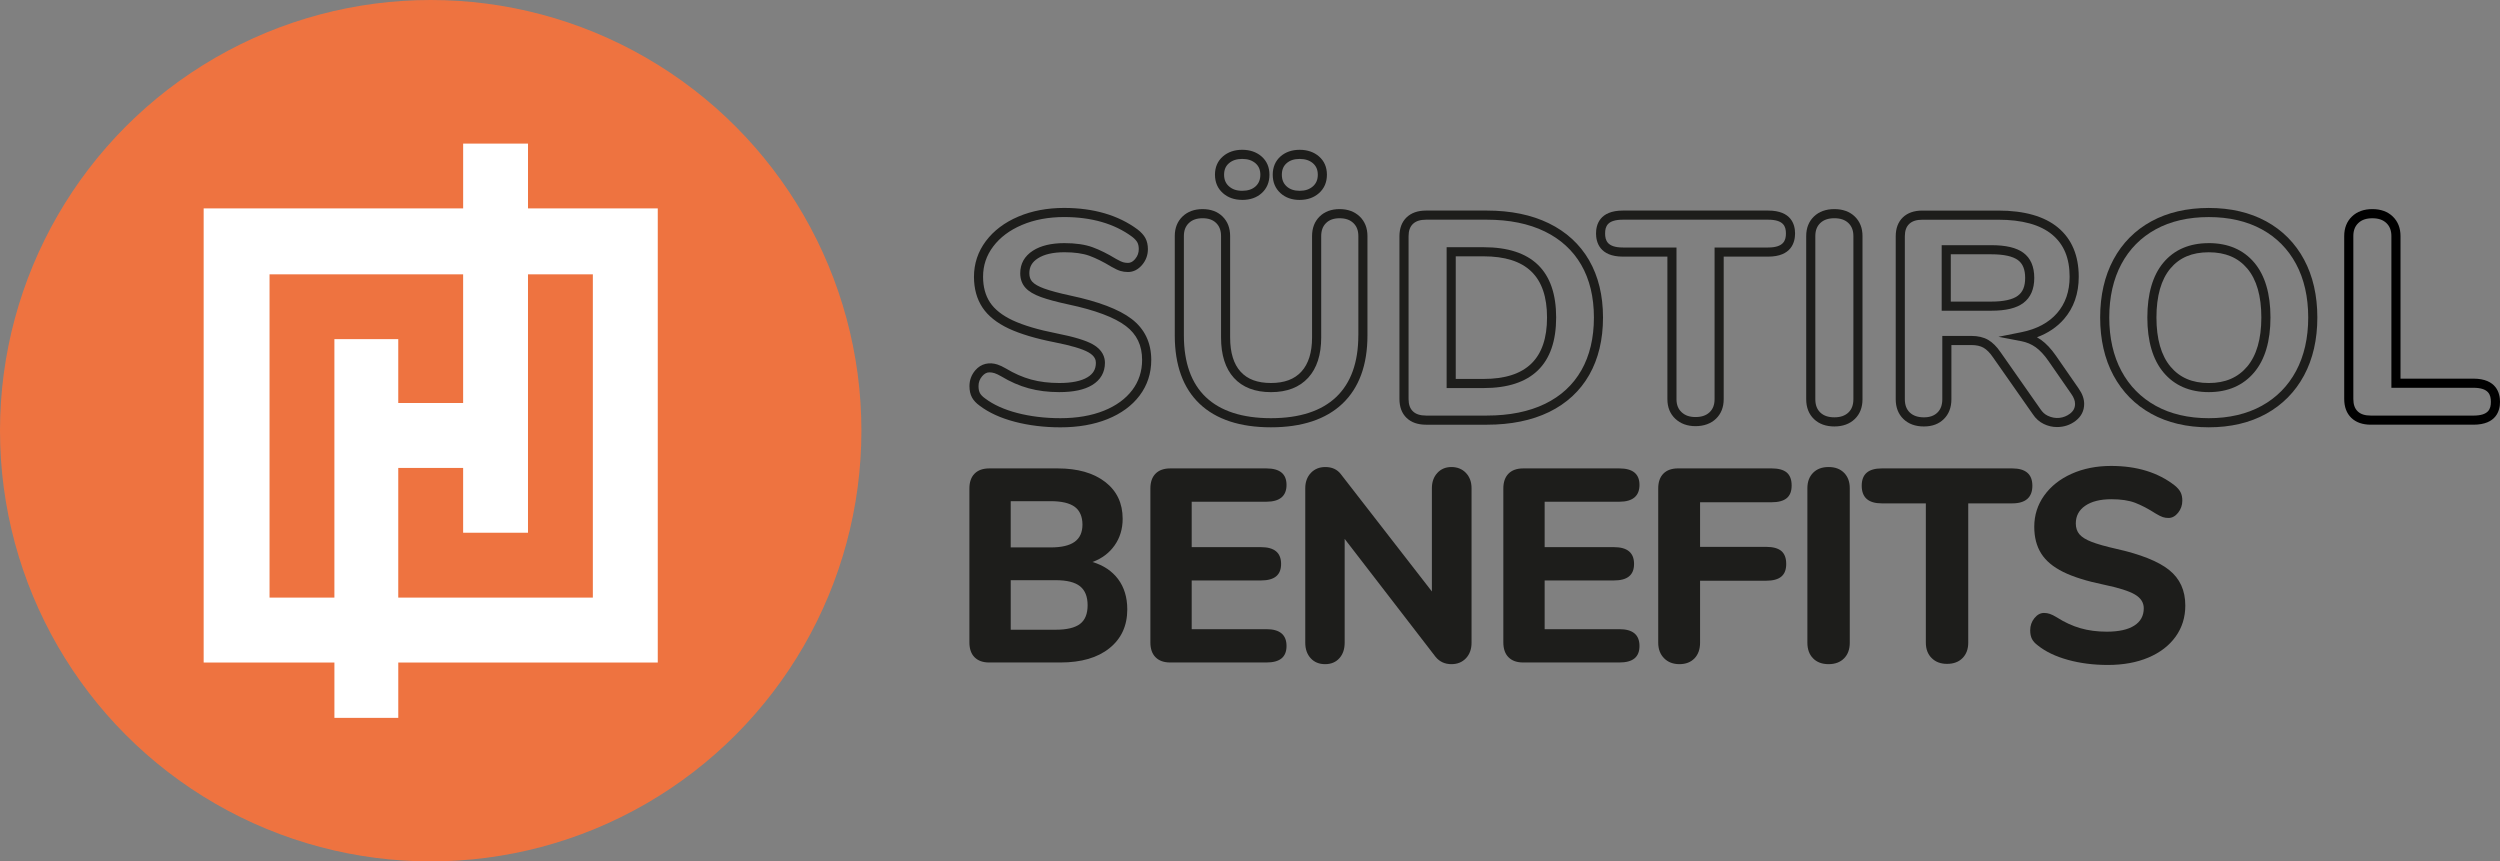 <?xml version="1.0" encoding="UTF-8"?><svg id="Ebene_2" xmlns="http://www.w3.org/2000/svg" viewBox="0 0 1920 661.56"><rect x="0" y="0" width="1920" height="661.56" fill="#808080" stroke="none"/><defs><style>.cls-1{fill:#fff;}.cls-2{fill:#ee7340;}.cls-3{fill:#1d1d1b;}</style></defs><g id="Ebene_1-2"><g><g><circle class="cls-2" cx="330.78" cy="330.78" r="330.78"/><path class="cls-1" d="M505.15,160.07h-99.64v-49.81h-49.81v49.81H156.41V508.81h100.42v42.49h49.04v-42.49h199.29V160.07ZM207.01,458.97V210.67h148.68v98.85h-49.83v-49.04h-49.04v198.49h-49.81Zm248.3,0h-149.45v-99.62h49.83v49.81h49.81V210.67h49.81v248.3Z"/></g><g><g><path class="cls-3" d="M868.93,244.84c-9.6-7.29-25.34-13.28-46.79-17.83-8.78-1.89-15.61-3.73-20.32-5.45-4.32-1.58-7.37-3.33-9.06-5.21-1.5-1.66-2.23-3.77-2.23-6.47,0-4.95,2.08-8.59,6.53-11.46,4.83-3.11,11.7-4.69,20.4-4.69,7.74,0,14.18,.91,19.13,2.69,5.09,1.85,10.78,4.68,17,8.46,2.89,1.64,5.14,2.69,6.86,3.2,1.8,.55,3.74,.83,5.79,.83,4.16,0,7.83-1.85,10.91-5.48,2.94-3.46,4.43-7.53,4.43-12.1,0-3.25-.65-6.1-1.93-8.48-1.24-2.29-3.24-4.5-5.98-6.62-14.8-10.97-33.79-16.54-56.44-16.54-12.96,0-24.79,2.24-35.16,6.65-10.51,4.46-18.88,10.77-24.89,18.76-6.09,8.11-9.18,17.35-9.18,27.46,0,9.14,2.19,17.08,6.51,23.6,4.29,6.47,11.11,11.92,20.25,16.2,8.83,4.12,20.7,7.67,35.3,10.54,12.41,2.44,21.09,5.02,25.79,7.65,5.17,2.92,5.77,6.03,5.77,8.12,0,4.9-2.05,8.42-6.44,11.07-4.84,2.93-12.12,4.41-21.65,4.41-7.87,0-15.14-.89-21.6-2.66-6.47-1.77-12.98-4.61-19.38-8.48-2.5-1.44-4.72-2.49-6.61-3.09-5.93-1.89-12.36-.91-16.97,4.53-2.94,3.47-4.43,7.54-4.43,12.09,0,3.41,.65,6.34,1.93,8.69,1.25,2.33,3.29,4.5,5.95,6.38,7,5.32,16.09,9.47,27.02,12.33,10.76,2.81,22.55,4.25,35.03,4.25,13.55,0,25.67-2.12,36.03-6.29,10.54-4.24,18.85-10.33,24.71-18.11,5.94-7.88,8.95-17.08,8.95-27.34,0-13.3-5.11-23.93-15.2-31.6Zm.66,54.73c-5.08,6.74-12.4,12.07-21.74,15.83-9.52,3.83-20.77,5.77-33.42,5.77-11.88,0-23.07-1.35-33.26-4.01-10.03-2.62-18.29-6.37-24.65-11.2-1.87-1.32-3.19-2.68-3.93-4.06-.72-1.33-1.09-3.14-1.09-5.36,0-2.89,.91-5.36,2.77-7.56,1.72-2.02,3.54-3.01,5.58-3.01,1.33,0,2.65,.2,3.92,.61,1.41,.45,3.17,1.29,5.19,2.46,6.9,4.16,14,7.26,21.09,9.19,7.07,1.94,14.96,2.92,23.46,2.92,10.97,0,19.24-1.77,25.27-5.42,6.43-3.88,9.82-9.78,9.82-17.07,0-4.09-1.62-9.88-9.34-14.22-5.43-3.04-14.54-5.79-27.86-8.42-14.04-2.76-25.37-6.13-33.68-10.01-7.96-3.73-13.81-8.35-17.38-13.73-3.54-5.34-5.34-11.98-5.34-19.72,0-8.68,2.55-16.29,7.78-23.25,5.26-6.99,12.67-12.55,22.03-16.52,9.5-4.04,20.41-6.09,32.42-6.09,21.11,0,38.69,5.1,52.22,15.12,1.92,1.47,3.27,2.94,4.04,4.36,.72,1.34,1.09,3.07,1.09,5.15,0,2.9-.91,5.37-2.77,7.57-2.28,2.7-4.28,3.01-5.58,3.01s-2.61-.17-3.75-.52c-.83-.25-2.46-.91-5.34-2.54-6.52-3.97-12.64-7.01-18.17-9.01-5.72-2.07-12.96-3.11-21.51-3.11-10.07,0-18.21,1.96-24.19,5.81-6.46,4.17-9.73,10.01-9.73,17.35,0,4.46,1.36,8.21,4.04,11.16,2.49,2.77,6.37,5.08,11.85,7.09,5.01,1.83,12.16,3.76,21.26,5.72,20.44,4.33,35.25,9.91,44.01,16.56,8.37,6.36,12.44,14.87,12.44,26.02,0,8.71-2.54,16.49-7.54,23.13Z"/><g><path class="cls-3" d="M954.02,153.54c6.14,0,11.2-1.77,15.02-5.27,3.91-3.58,5.9-8.33,5.9-14.09s-2.04-10.52-6.08-14.04c-3.9-3.38-8.89-5.1-14.84-5.1s-10.94,1.72-14.84,5.1c-4.03,3.52-6.08,8.23-6.08,14.03s2.03,10.54,6.05,14.11c3.89,3.48,8.89,5.24,14.87,5.24Zm-10.25-28.11c2.62-2.28,5.97-3.38,10.25-3.38s7.62,1.1,10.24,3.37c2.47,2.16,3.68,5.02,3.68,8.76s-1.19,6.69-3.62,8.92c-2.53,2.31-5.9,3.43-10.3,3.43s-7.6-1.13-10.21-3.46c-2.5-2.23-3.71-5.14-3.71-8.89s1.2-6.6,3.67-8.75Z"/><path class="cls-3" d="M1044.24,166.27c-3.92-3.77-9.11-5.68-15.43-5.68s-11.51,1.92-15.35,5.7c-3.85,3.8-5.8,8.84-5.8,15v77.94c0,11.4-2.74,20.19-8.14,26.12-5.39,5.92-13.06,8.79-23.43,8.79s-18-2.84-23.31-8.68c-5.33-5.85-8.04-14.67-8.04-26.23v-77.94c0-6.15-1.95-11.2-5.8-15-3.84-3.78-9-5.7-15.34-5.7s-11.52,1.92-15.43,5.68c-3.95,3.8-5.95,8.85-5.95,15.03v76.38c0,22.78,6.42,40.43,19.09,52.44,12.61,11.98,31.04,18.05,54.78,18.05s42.2-6.11,54.9-18.16c12.74-12.1,19.21-29.71,19.21-52.34v-76.38c0-6.17-2-11.23-5.95-15.03Zm-1.05,91.41c0,20.64-5.73,36.54-17.02,47.26-11.35,10.78-28.2,16.23-50.08,16.23s-38.69-5.43-49.96-16.12h0c-11.22-10.65-16.91-26.59-16.91-47.37v-76.38c0-4.25,1.24-7.52,3.81-9.98,2.6-2.5,6.06-3.71,10.58-3.71s7.91,1.21,10.43,3.69c2.5,2.47,3.72,5.74,3.72,10.01v77.94c0,13.34,3.32,23.76,9.86,30.94,6.61,7.29,16.2,10.98,28.49,10.98s21.9-3.73,28.6-11.08c6.62-7.26,9.97-17.63,9.97-30.83v-77.94c0-4.27,1.22-7.55,3.72-10.01,2.52-2.48,5.93-3.69,10.43-3.69s7.98,1.21,10.58,3.71c2.56,2.46,3.8,5.73,3.8,9.98v76.38Z"/><path class="cls-3" d="M998.15,153.54c5.97,0,10.98-1.77,14.87-5.24,4.01-3.58,6.05-8.33,6.05-14.11s-2.04-10.52-6.08-14.04c-3.9-3.38-8.89-5.1-14.84-5.1s-10.93,1.72-14.76,5.13c-3.94,3.52-5.93,8.23-5.93,14.01s1.99,10.51,5.9,14.09c3.81,3.5,8.79,5.27,14.79,5.27Zm-10.1-28.13c2.54-2.26,5.84-3.35,10.1-3.35s7.63,1.1,10.24,3.37c2.47,2.16,3.68,5.02,3.68,8.76s-1.21,6.67-3.71,8.89c-2.61,2.32-5.95,3.46-10.21,3.46s-7.54-1.12-10.06-3.43h0c-2.44-2.23-3.63-5.15-3.63-8.92s1.18-6.62,3.59-8.78Z"/></g><g><path class="cls-3" d="M1220.43,199.87c-7.14-12.33-17.57-21.89-31-28.42-13.29-6.46-29.28-9.74-47.52-9.74h-46.68c-6.33,0-11.36,1.76-14.97,5.23-3.64,3.5-5.49,8.4-5.49,14.58v124.85c0,6.19,1.85,11.09,5.49,14.59,3.6,3.46,8.63,5.22,14.97,5.22h46.68c18.41,0,34.47-3.28,47.75-9.73,13.44-6.54,23.83-16.15,30.89-28.56,7.01-12.31,10.56-27.13,10.56-44.05s-3.6-31.71-10.69-43.96Zm-5.96,84.55c-6.35,11.16-15.72,19.81-27.87,25.72-12.32,5.99-27.35,9.02-44.69,9.02h-46.68c-4.53,0-7.83-1.06-10.11-3.26h0c-2.25-2.15-3.34-5.28-3.34-9.53v-124.85c0-4.26,1.09-7.37,3.34-9.53,2.29-2.2,5.6-3.26,10.12-3.26h46.68c17.17,0,32.13,3.03,44.46,9.03,12.15,5.91,21.57,14.53,28,25.63,6.47,11.17,9.75,24.78,9.75,40.46s-3.24,29.35-9.65,40.59Z"/><path class="cls-3" d="M1139.36,189.86h-28.35v108.17h28.35c37,0,55.76-18.24,55.76-54.2s-18.76-53.97-55.76-53.97Zm0,101.16h-21.35v-94.16h21.35c32.81,0,48.76,15.36,48.76,46.97s-15.95,47.19-48.76,47.19Z"/></g><path class="cls-3" d="M1357.92,161.71h-111.49c-18,0-20.68,11.01-20.68,17.58s2.69,17.8,20.68,17.8h34.13v109.5c0,6.2,2.05,11.26,6.1,15.06h0c3.99,3.74,9.21,5.64,15.52,5.64s11.75-1.91,15.67-5.67c3.95-3.8,5.95-8.85,5.95-15.03v-109.5h34.13c18,0,20.68-11.15,20.68-17.8s-2.69-17.58-20.68-17.58Zm0,28.37h-41.13v116.51c0,4.25-1.24,7.52-3.8,9.98-2.6,2.49-6.14,3.71-10.82,3.71s-8.04-1.22-10.73-3.74c-2.62-2.45-3.89-5.71-3.89-9.95v-116.51h-41.13c-12.06,0-13.69-5.45-13.69-10.79s1.63-10.57,13.69-10.57h111.49c12.06,0,13.69,5.34,13.69,10.57s-1.63,10.79-13.69,10.79Z"/><path class="cls-3" d="M1424.45,166.27c-3.91-3.77-9.18-5.68-15.67-5.68s-11.75,1.91-15.67,5.68c-3.95,3.8-5.95,8.85-5.95,15.03v125.29c0,6.32,2,11.46,5.95,15.25,3.92,3.77,9.19,5.68,15.67,5.68s11.75-1.92,15.66-5.68c3.95-3.79,5.96-8.92,5.96-15.25v-125.29c0-6.17-2-11.23-5.95-15.03Zm-1.05,140.32c0,4.4-1.24,7.74-3.81,10.2-2.6,2.5-6.14,3.71-10.81,3.71s-8.21-1.21-10.81-3.71h0c-2.56-2.46-3.8-5.79-3.8-10.2v-125.29c0-4.25,1.24-7.52,3.8-9.98,2.6-2.5,6.14-3.71,10.81-3.71s8.21,1.21,10.81,3.71c2.56,2.47,3.81,5.73,3.81,9.98v125.29Z"/><g><path class="cls-3" d="M1596.54,298.56l-17.65-25.46c-3.63-5.22-7.46-9.3-11.41-12.12-1-.71-2.02-1.36-3.09-1.96,8.46-3.14,15.42-7.83,20.77-14,7.5-8.66,11.31-19.57,11.31-32.44,0-16.35-5.39-29.1-16.02-37.88-10.44-8.61-25.84-12.98-45.78-12.98h-58.3c-6.33,0-11.36,1.76-14.97,5.23-3.64,3.5-5.49,8.4-5.49,14.58v125.07c0,6.32,2,11.46,5.95,15.25,3.92,3.77,9.19,5.68,15.67,5.68s11.51-1.92,15.34-5.7c3.85-3.79,5.81-8.91,5.81-15.22v-41.61h15.31c3.84,0,7,.7,9.38,2.08,2.48,1.45,4.91,3.91,7.26,7.37l30.6,43.69c2.2,3.36,5.03,5.87,8.38,7.48,3.25,1.56,6.65,2.36,10.11,2.36,5.42,0,10.24-1.6,14.33-4.75,4.38-3.36,6.59-7.75,6.59-13.04,0-3.85-1.39-7.76-4.11-11.6Zm-6.75,19.1c-4.68,3.6-11.09,4.55-17.14,1.63-2.22-1.06-4.04-2.71-5.62-5.1l-30.63-43.73c-2.91-4.28-6.1-7.45-9.5-9.44-3.48-2.01-7.82-3.03-12.9-3.03h-22.31v48.61c0,4.42-1.22,7.77-3.72,10.23-2.52,2.48-5.93,3.69-10.43,3.69s-8.21-1.21-10.82-3.71c-2.56-2.46-3.8-5.79-3.8-10.2v-125.07c0-4.26,1.09-7.37,3.34-9.53,2.29-2.2,5.6-3.26,10.12-3.26h58.3c18.27,0,32.17,3.82,41.32,11.37,9.07,7.5,13.48,18.12,13.48,32.48,0,11.14-3.23,20.51-9.6,27.85-6.41,7.39-15.68,12.35-27.54,14.71l-17.53,3.5,17.55,3.37c4.12,.79,7.84,2.36,11.05,4.66,3.29,2.35,6.56,5.86,9.73,10.42l17.67,25.49c1.88,2.66,2.84,5.21,2.84,7.58,0,3.09-1.23,5.47-3.86,7.5Z"/><path class="cls-3" d="M1562.32,213.46c0-8.73-2.82-15.24-8.39-19.34-5.32-3.91-13.37-5.82-24.61-5.82h-38.11v50.33h38.11c11.26,0,19.32-1.95,24.64-5.96,5.55-4.17,8.36-10.64,8.36-19.21Zm-12.57,13.62c-4,3.01-10.88,4.54-20.43,4.54h-31.11v-36.32h31.11c9.56,0,16.44,1.5,20.46,4.46,3.73,2.74,5.54,7.22,5.54,13.7s-1.82,10.8-5.57,13.62Z"/></g><g><path class="cls-3" d="M1696.32,186.73c-14.8,0-26.53,5.05-34.85,14.99-8.17,9.77-12.31,23.94-12.31,42.11s4.18,32.39,12.43,42.22c8.4,10.02,20.09,15.1,34.73,15.1s26.36-5.08,34.84-15.09c8.33-9.83,12.56-24.05,12.56-42.24s-4.18-32.35-12.44-42.13c-8.4-9.94-20.17-14.98-34.96-14.98Zm29.5,94.82c-7.19,8.49-16.83,12.61-29.5,12.61s-22.26-4.12-29.37-12.59c-7.16-8.54-10.8-21.23-10.8-37.72s3.6-29.14,10.68-37.61c7.03-8.4,16.67-12.49,29.48-12.49s22.5,4.09,29.61,12.49c7.16,8.48,10.79,21.13,10.79,37.61s-3.67,29.17-10.9,37.71Z"/><path class="cls-3" d="M1769.55,199.41c-6.8-12.68-16.62-22.59-29.16-29.44-12.46-6.8-27.28-10.26-44.07-10.26s-31.61,3.46-44.07,10.26c-12.55,6.85-22.36,16.75-29.16,29.44-6.75,12.59-10.17,27.53-10.17,44.42s3.42,31.83,10.17,44.42c6.8,12.68,16.61,22.63,29.15,29.55,12.47,6.88,27.3,10.37,44.08,10.37s31.61-3.49,44.08-10.37c12.55-6.93,22.35-16.87,29.15-29.55,6.75-12.59,10.17-27.53,10.17-44.42s-3.42-31.83-10.17-44.42Zm-6.17,85.53c-6.15,11.48-15.02,20.47-26.36,26.73-11.42,6.3-25.11,9.5-40.7,9.5s-29.28-3.2-40.7-9.5c-11.34-6.26-20.21-15.25-26.36-26.73-6.2-11.56-9.34-25.39-9.34-41.11s3.14-29.55,9.34-41.11c6.15-11.47,15.02-20.43,26.35-26.61,11.41-6.24,25.11-9.4,40.71-9.4s29.29,3.16,40.71,9.4c11.33,6.19,20.2,15.14,26.35,26.61,6.2,11.56,9.34,25.39,9.34,41.11s-3.14,29.55-9.34,41.11Z"/></g><path d="M1899.55,290.8h-55.96v-109.5c0-6.17-2-11.23-5.95-15.03-3.91-3.77-9.18-5.68-15.67-5.68s-11.75,1.91-15.67,5.68c-3.95,3.8-5.95,8.85-5.95,15.03v125.06c0,6.19,1.85,11.09,5.49,14.59,3.6,3.46,8.63,5.22,14.97,5.22h78.74c17.8,0,20.45-11.01,20.45-17.57s-2.66-17.8-20.45-17.8Zm0,28.37h-78.74c-4.53,0-7.83-1.06-10.11-3.26h0c-2.25-2.15-3.34-5.28-3.34-9.53v-125.06c0-4.25,1.24-7.52,3.8-9.98,2.6-2.5,6.14-3.71,10.81-3.71s8.21,1.21,10.81,3.71c2.56,2.47,3.81,5.73,3.81,9.98v116.5h62.96c11.86,0,13.45,5.46,13.45,10.8s-1.6,10.56-13.45,10.56Z"/></g><g><path class="cls-3" d="M858.76,444.83c4.66,6.28,6.99,13.99,6.99,23.16,0,12.54-4.56,22.48-13.67,29.81-9.11,7.33-21.67,10.99-37.67,10.99h-54.67c-4.87,0-8.63-1.34-11.27-4.02-2.65-2.67-3.97-6.48-3.97-11.41v-118.18c0-4.93,1.32-8.74,3.97-11.42,2.64-2.67,6.39-4.02,11.27-4.02h52.59c15.3,0,27.44,3.46,36.41,10.36,8.97,6.91,13.46,16.35,13.46,28.33,0,7.76-2.06,14.56-6.16,20.4-4.11,5.85-9.77,10.12-17.01,12.79,8.48,2.54,15.05,6.95,19.72,13.21Zm-82.53-24.41h30.68c8.34,0,14.5-1.45,18.47-4.34,3.97-2.89,5.95-7.29,5.95-13.21s-1.98-10.75-5.95-13.64c-3.96-2.89-10.12-4.33-18.47-4.33h-30.68v35.52Zm53.22,58.77c3.89-2.96,5.84-7.75,5.84-14.37s-1.95-11.48-5.84-14.59c-3.9-3.1-10.16-4.65-18.78-4.65h-34.43v38.05h34.43c8.63,0,14.88-1.48,18.78-4.45Z"/><path class="cls-3" d="M887.46,504.77c-2.65-2.67-3.97-6.48-3.97-11.41v-118.18c0-4.93,1.32-8.74,3.97-11.42,2.64-2.67,6.39-4.02,11.27-4.02h73.88c10.29,0,15.44,4.23,15.44,12.68s-5.15,12.9-15.44,12.9h-57.39v34.88h53.22c10.29,0,15.44,4.3,15.44,12.9s-5.15,12.68-15.44,12.68h-53.22v37.42h57.39c10.29,0,15.44,4.3,15.44,12.9s-5.15,12.68-15.44,12.68h-73.88c-4.87,0-8.63-1.34-11.27-4.02Z"/><path class="cls-3" d="M1125.87,363.23c2.85,3.03,4.28,6.95,4.28,11.74v118.61c0,4.94-1.43,8.92-4.28,11.94-2.85,3.03-6.57,4.55-11.16,4.55-5.01,0-9.05-1.83-12.1-5.5l-69.91-90.7v79.71c0,4.94-1.35,8.92-4.07,11.94-2.71,3.03-6.36,4.55-10.96,4.55s-8.28-1.52-11.06-4.55c-2.79-3.03-4.17-7.01-4.17-11.94v-118.61c0-4.79,1.43-8.7,4.28-11.74,2.85-3.03,6.57-4.55,11.16-4.55,5.15,0,9.11,1.84,11.9,5.5l69.91,90.07v-79.28c0-4.79,1.39-8.7,4.17-11.74,2.78-3.03,6.4-4.55,10.85-4.55s8.31,1.52,11.16,4.55Z"/><path class="cls-3" d="M1158.53,504.77c-2.65-2.67-3.97-6.48-3.97-11.41v-118.18c0-4.93,1.32-8.74,3.97-11.42,2.64-2.67,6.39-4.02,11.27-4.02h73.88c10.29,0,15.44,4.23,15.44,12.68s-5.15,12.9-15.44,12.9h-57.39v34.88h53.22c10.29,0,15.44,4.3,15.44,12.9s-5.15,12.68-15.44,12.68h-53.22v37.42h57.39c10.29,0,15.44,4.3,15.44,12.9s-5.15,12.68-15.44,12.68h-73.88c-4.87,0-8.63-1.34-11.27-4.02Z"/><path class="cls-3" d="M1277.99,505.51c-2.99-3.03-4.48-7.01-4.48-11.94v-118.4c0-4.93,1.32-8.74,3.97-11.42,2.64-2.67,6.39-4.02,11.27-4.02h71.78c5.28,0,9.18,1.06,11.69,3.17,2.5,2.12,3.76,5.43,3.76,9.94s-1.25,7.61-3.76,9.73c-2.51,2.11-6.41,3.17-11.69,3.17h-54.88v34.25h50.71c5.29,0,9.19,1.06,11.69,3.17,2.5,2.11,3.76,5.43,3.76,9.94s-1.25,7.61-3.76,9.73c-2.5,2.11-6.4,3.17-11.69,3.17h-50.71v47.57c0,5.07-1.43,9.09-4.28,12.05-2.85,2.96-6.72,4.45-11.58,4.45s-8.8-1.52-11.79-4.55Z"/><path class="cls-3" d="M1392.45,505.62c-2.92-2.96-4.38-6.97-4.38-12.05v-118.61c0-4.93,1.46-8.88,4.38-11.84,2.92-2.96,6.89-4.44,11.9-4.44s8.97,1.48,11.89,4.44c2.92,2.96,4.39,6.91,4.39,11.84v118.61c0,5.07-1.46,9.09-4.39,12.05-2.92,2.96-6.88,4.45-11.89,4.45s-8.97-1.48-11.9-4.45Z"/><path class="cls-3" d="M1483.53,505.41c-2.99-2.96-4.48-6.9-4.48-11.84v-106.98h-33.81c-10.3,0-15.44-4.51-15.44-13.53s5.14-13.32,15.44-13.32h100.17c10.3,0,15.45,4.44,15.45,13.32s-5.15,13.53-15.45,13.53h-33.8v106.98c0,4.94-1.46,8.88-4.39,11.84-2.92,2.96-6.88,4.44-11.89,4.44s-8.8-1.48-11.79-4.44Z"/><path class="cls-3" d="M1588.19,506.78c-9.47-2.61-17.18-6.31-23.16-11.1-2.09-1.55-3.59-3.2-4.49-4.97-.9-1.76-1.35-3.98-1.35-6.66,0-3.52,1.08-6.62,3.23-9.3,2.15-2.67,4.63-4.01,7.41-4.01,1.53,0,3.03,.25,4.48,.74,1.46,.5,3.23,1.37,5.32,2.65,5.98,3.81,12.03,6.59,18.16,8.35,6.12,1.77,12.87,2.65,20.24,2.65,9.18,0,16.21-1.55,21.08-4.65,4.86-3.1,7.3-7.54,7.3-13.32,0-4.37-2.26-7.89-6.79-10.57-4.52-2.67-12.56-5.21-24.1-7.61-12.94-2.68-23.27-5.92-30.99-9.73-7.72-3.81-13.36-8.53-16.9-14.17-3.55-5.64-5.32-12.47-5.32-20.51,0-8.88,2.54-16.88,7.62-24,5.08-7.11,12.1-12.68,21.07-16.7,8.97-4.02,19.1-6.03,30.36-6.03,19.76,0,36.03,5.01,48.83,15.01,2.08,1.69,3.58,3.42,4.48,5.18,.9,1.76,1.35,3.91,1.35,6.45,0,3.52-1.08,6.63-3.23,9.3-2.15,2.68-4.63,4.02-7.41,4.02-1.54,0-2.96-.21-4.28-.64-1.32-.42-3.17-1.34-5.53-2.75-5.71-3.66-10.96-6.41-15.76-8.25-4.8-1.83-10.89-2.75-18.26-2.75-8.49,0-15.17,1.66-20.03,4.97-4.87,3.31-7.3,7.86-7.3,13.64,0,3.38,.94,6.17,2.81,8.35,1.88,2.19,5.01,4.12,9.39,5.81,4.38,1.69,10.61,3.46,18.68,5.29,18.92,4.23,32.52,9.66,40.8,16.28,8.27,6.63,12.41,15.72,12.41,27.27,0,9.02-2.47,16.99-7.41,23.89-4.94,6.9-11.9,12.26-20.87,16.07-8.97,3.81-19.38,5.71-31.2,5.71-10.99,0-21.21-1.3-30.67-3.91Z"/></g></g></g></g></svg>